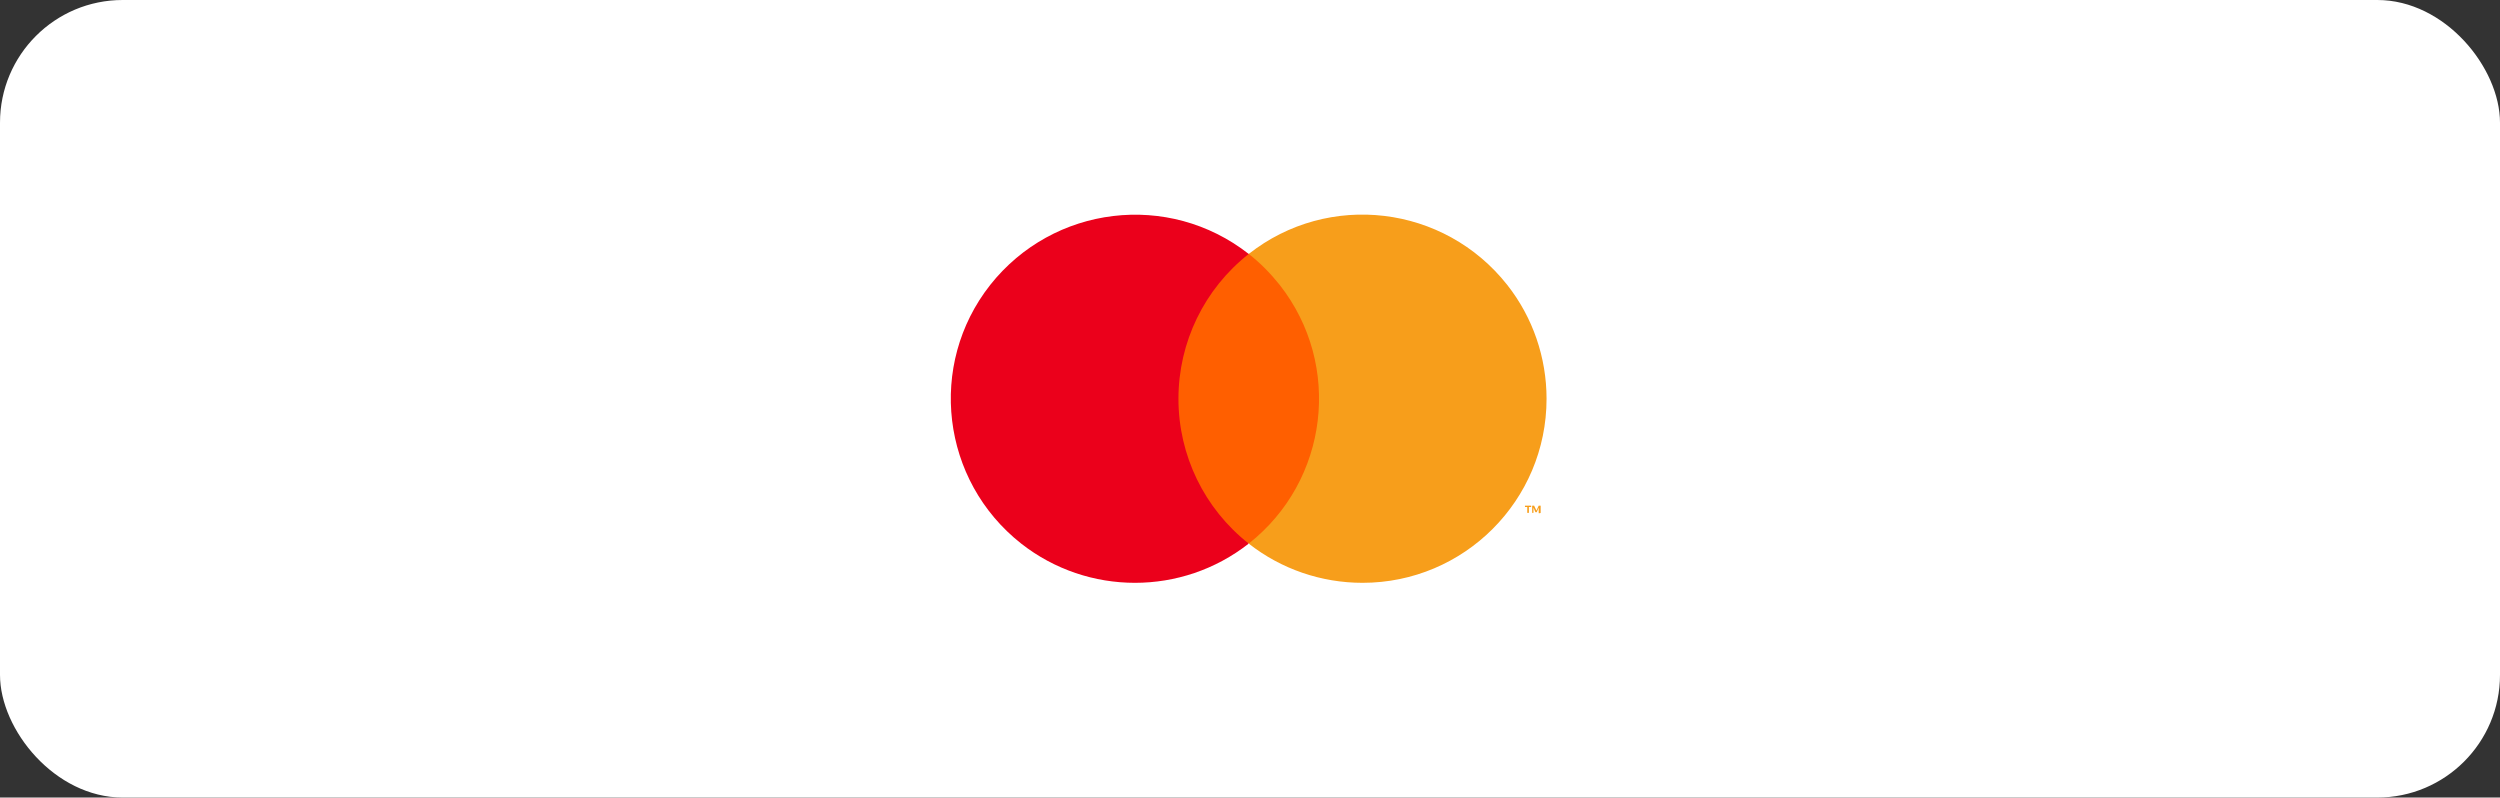 <svg width="163" height="52" viewBox="0 0 163 52" fill="none" xmlns="http://www.w3.org/2000/svg">
<rect x="0" y="0" width="163" height="52" fill="#333333" stroke="none"/>
<rect width="163" height="52" rx="8" fill="white"/>
<g clip-path="url(#clip0_98_2383)">
<path d="M86.682 16.558H76.174V35.421H86.682V16.558Z" fill="#FF5F00"/>
<path d="M76.835 26C76.835 22.313 78.519 18.838 81.417 16.558C76.195 12.465 68.671 13.382 64.558 18.583C60.465 23.783 61.361 31.329 66.582 35.442C70.931 38.853 77.069 38.853 81.417 35.442C78.519 33.162 76.835 29.687 76.835 26Z" fill="#EB001B"/>
<path d="M100.835 26C100.835 32.629 95.463 38 88.835 38C86.149 38 83.528 37.105 81.417 35.442C86.618 31.35 87.535 23.805 83.442 18.583C82.845 17.837 82.185 17.154 81.417 16.558C86.618 12.465 94.163 13.361 98.277 18.583C99.94 20.693 100.835 23.314 100.835 26Z" fill="#F79E1B"/>
<path d="M99.684 33.439V33.055H99.833V32.97H99.428V33.055H99.577V33.439H99.663H99.684ZM100.451 33.439V32.97H100.323L100.174 33.289L100.025 32.97H99.897V33.439H99.982V33.098L100.11 33.396H100.195L100.323 33.098V33.46H100.409L100.451 33.439Z" fill="#F79E1B"/>
</g>
<defs>
<clipPath id="clip0_98_2383">
<rect width="38.835" height="24" fill="white" transform="translate(62 14)"/>
</clipPath>
</defs>
</svg>
